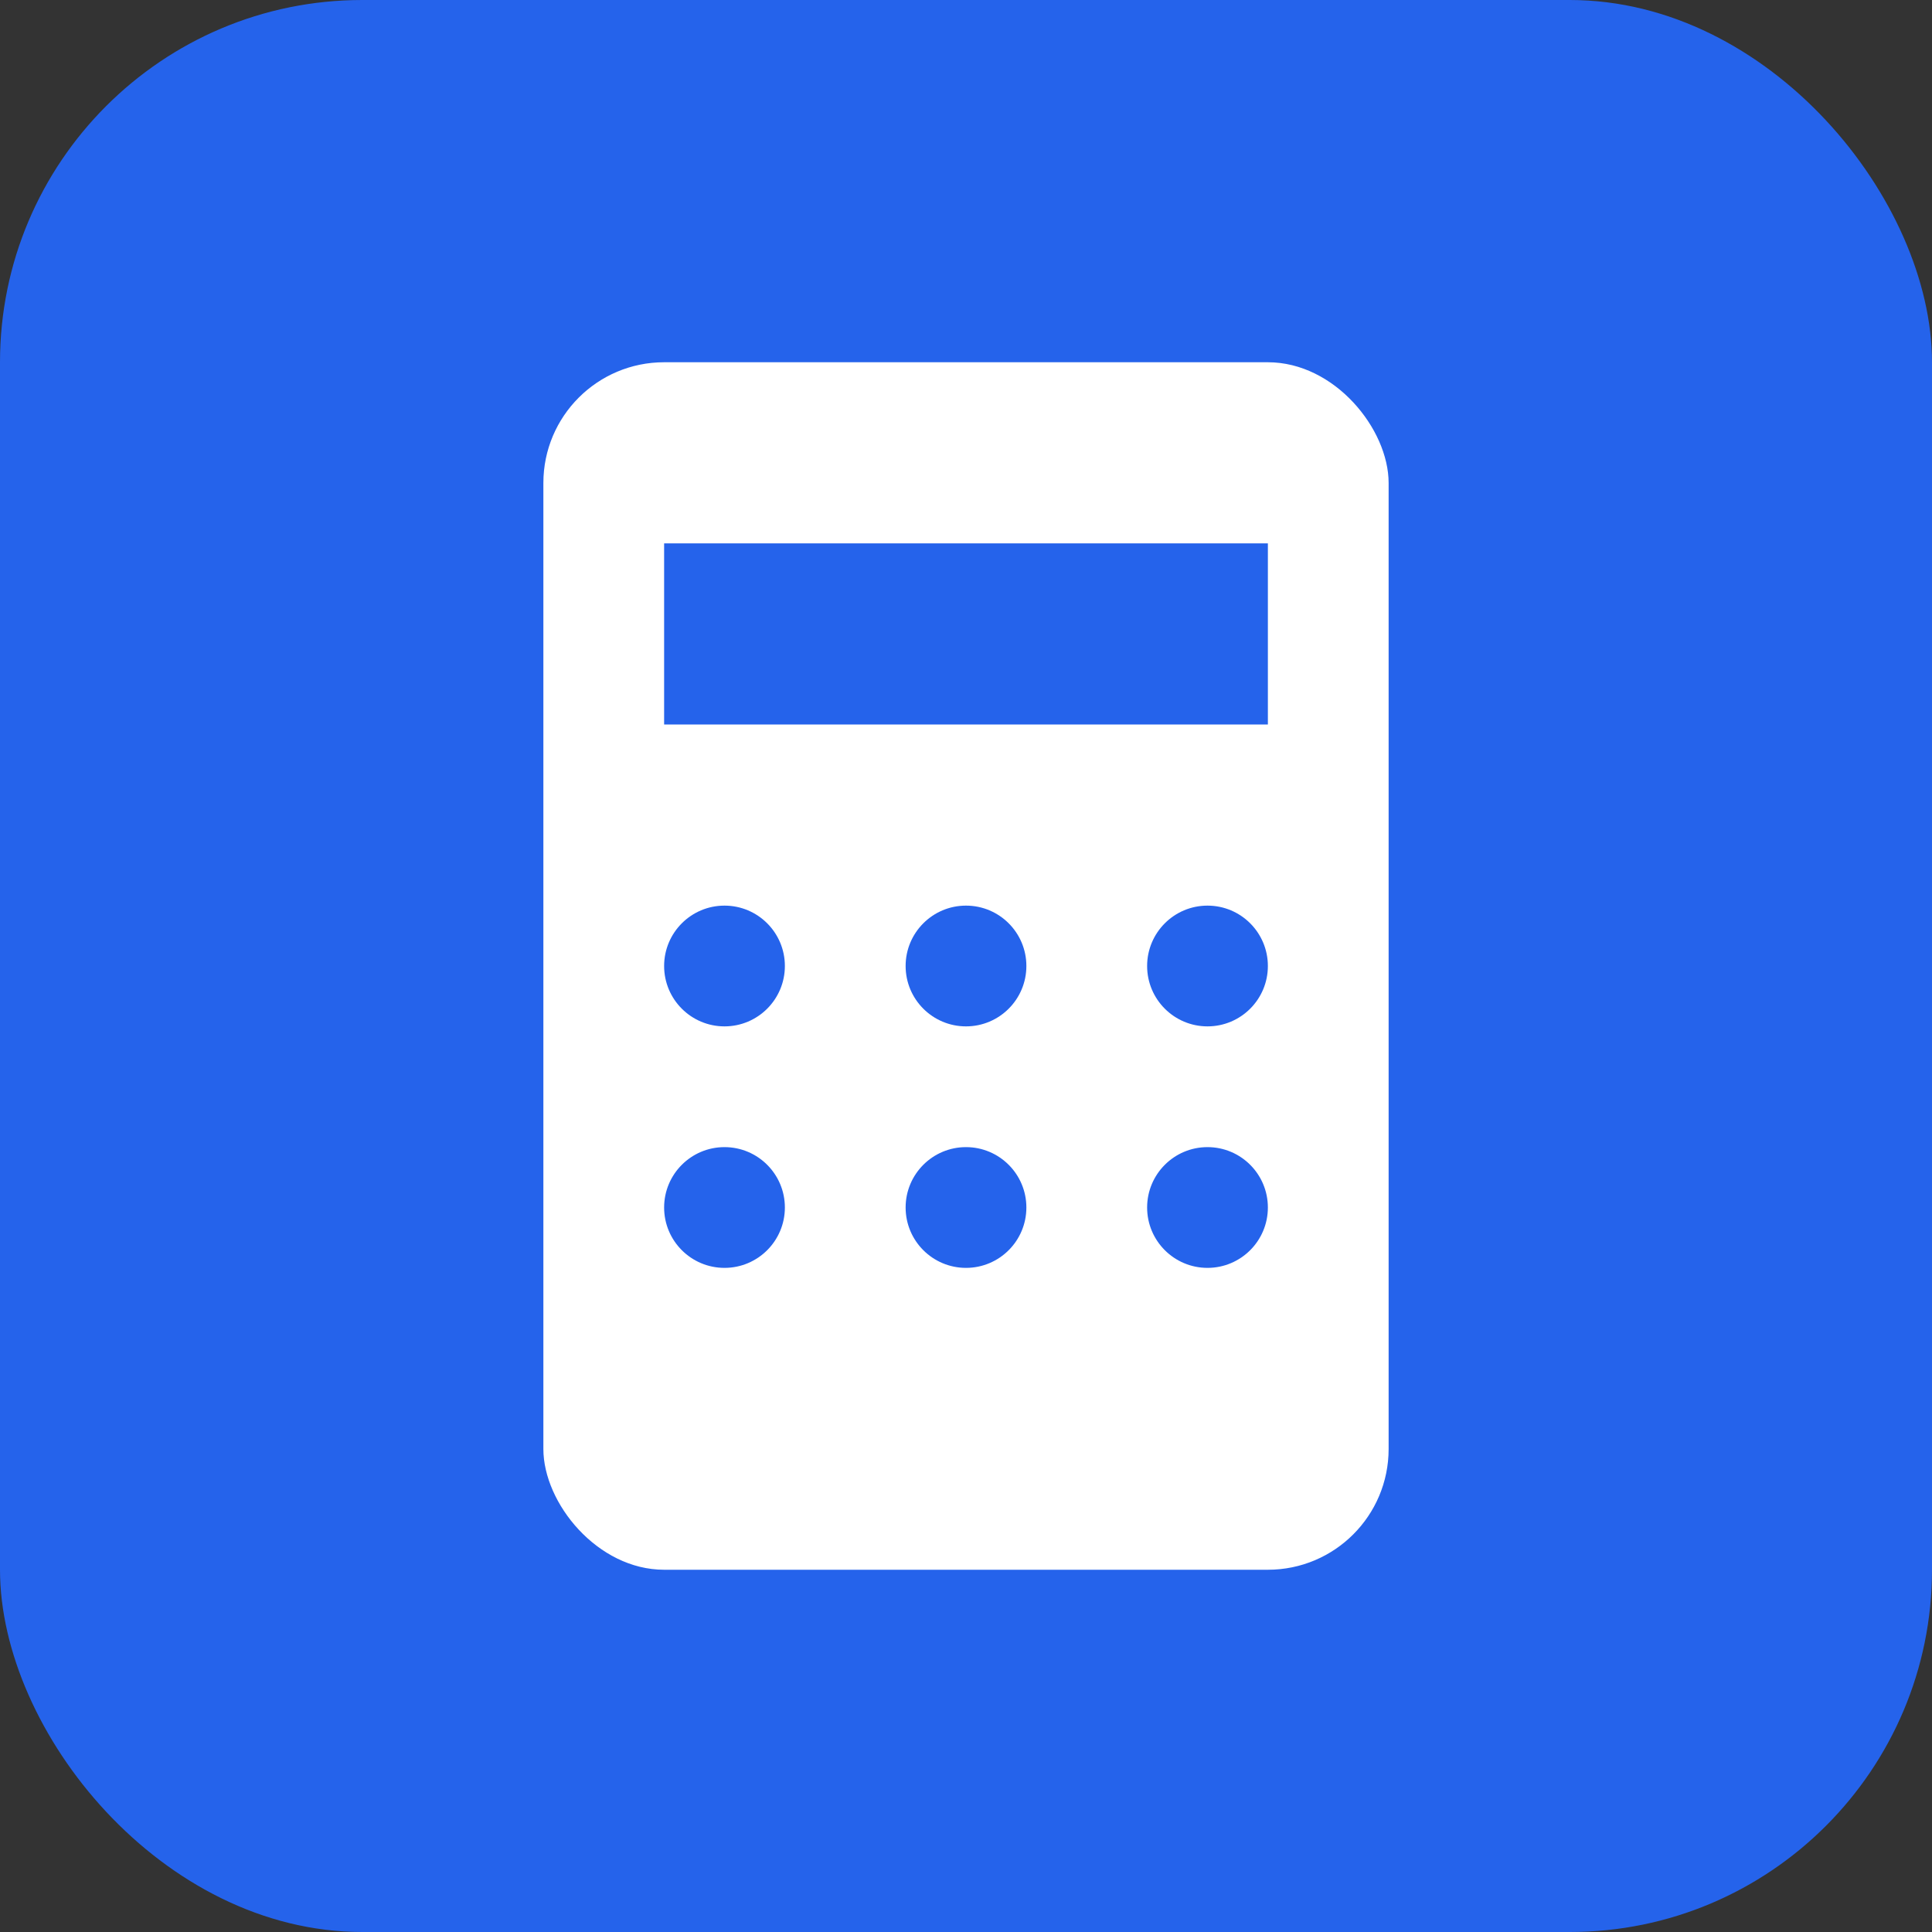 <svg xmlns="http://www.w3.org/2000/svg" viewBox="0 0 64 64">
  <rect x="0" y="0" width="64" height="64" fill="#333333" stroke="none"/>
  <rect width="64" height="64" rx="12" ry="12" fill="#2563eb"/>
  <rect x="18" y="12" width="28" height="40" rx="4" ry="4" fill="#fff"/>
  <rect x="22" y="18" width="20" height="6" fill="#2563eb"/>
  <circle cx="24" cy="32" r="2" fill="#2563eb"/>
  <circle cx="32" cy="32" r="2" fill="#2563eb"/>
  <circle cx="40" cy="32" r="2" fill="#2563eb"/>
  <circle cx="24" cy="40" r="2" fill="#2563eb"/>
  <circle cx="32" cy="40" r="2" fill="#2563eb"/>
  <circle cx="40" cy="40" r="2" fill="#2563eb"/>
</svg>
